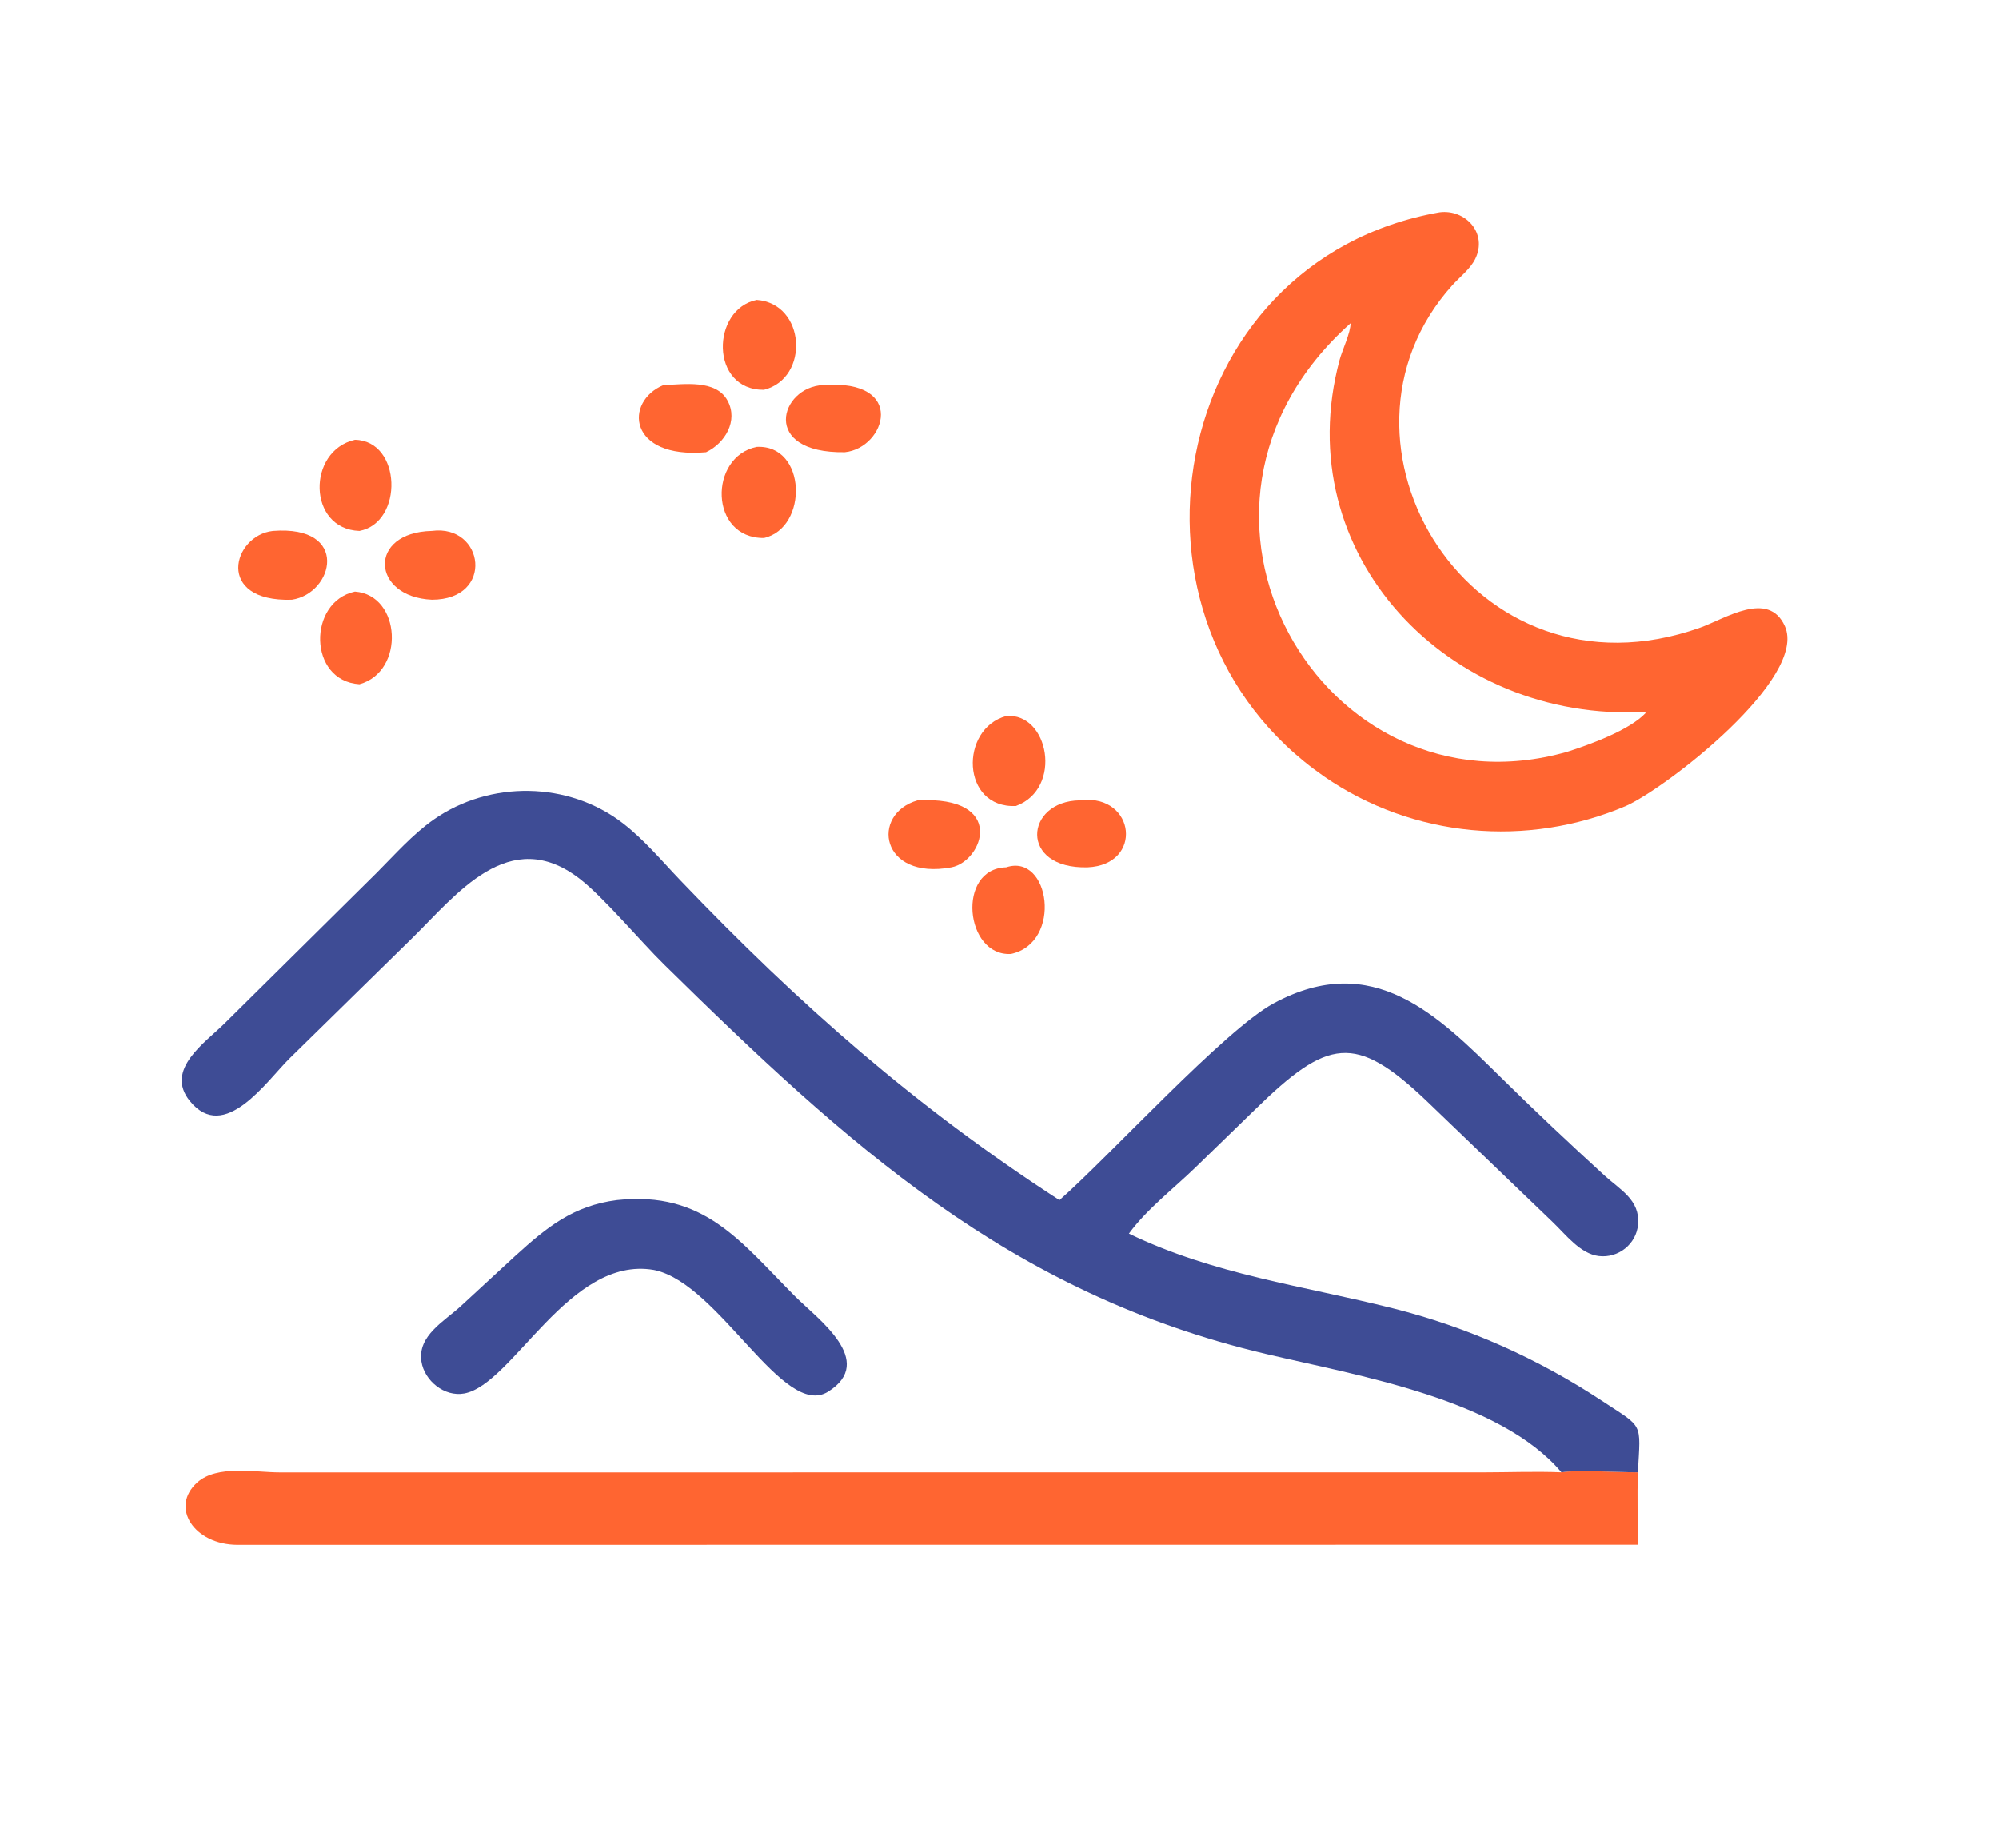 <?xml version="1.0" encoding="UTF-8"?> <svg xmlns="http://www.w3.org/2000/svg" width="66" height="61" viewBox="0 0 66 61" fill="none"><path d="M35.652 26.424L35.713 26.417C37.492 26.235 37.757 28.555 35.908 28.635C33.632 28.694 33.833 26.45 35.652 26.424Z" fill="#FF6531"></path><path d="M9.01 17.528C11.568 17.327 11.024 19.595 9.634 19.799C7.087 19.876 7.68 17.673 9.01 17.528Z" fill="#FF6531"></path><path d="M14.26 17.527C15.993 17.299 16.343 19.798 14.26 19.798C12.261 19.71 12.123 17.574 14.26 17.527Z" fill="#FF6531"></path><path d="M33.221 23.64C34.627 23.514 35.104 26.039 33.542 26.611C31.726 26.692 31.677 24.058 33.221 23.64Z" fill="#FF6531"></path><path d="M11.719 14.52C13.263 14.545 13.334 17.25 11.869 17.528C10.151 17.468 10.13 14.881 11.719 14.52Z" fill="#FF6531"></path><path d="M11.719 19.53C13.248 19.64 13.384 22.174 11.869 22.59C10.168 22.481 10.159 19.865 11.719 19.53Z" fill="#FF6531"></path><path d="M33.221 28.635C34.665 28.153 35.094 31.125 33.379 31.494C31.855 31.581 31.572 28.675 33.221 28.635Z" fill="#FF6531"></path><path d="M24.986 9.903C26.602 10.021 26.745 12.486 25.224 12.871C23.428 12.884 23.481 10.205 24.986 9.903Z" fill="#FF6531"></path><path d="M30.296 26.424C33.252 26.27 32.46 28.428 31.414 28.635C29.058 29.074 28.733 26.87 30.296 26.424Z" fill="#FF6531"></path><path d="M21.907 12.714C22.568 12.694 23.636 12.516 24.021 13.226C24.384 13.895 23.936 14.634 23.312 14.93C20.723 15.158 20.606 13.252 21.907 12.714Z" fill="#FF6531"></path><path d="M27.181 12.714C29.963 12.509 29.241 14.794 27.892 14.93C25.085 14.972 25.754 12.771 27.181 12.714Z" fill="#FF6531"></path><path d="M24.986 14.754C26.637 14.671 26.694 17.428 25.224 17.761C23.413 17.777 23.395 15.075 24.986 14.754Z" fill="#FF6531"></path><path d="M20.37 39.621C23.251 39.312 24.433 40.974 26.257 42.805C26.977 43.528 28.958 44.937 27.339 45.947C25.866 46.865 23.758 42.413 21.636 41.938L21.583 41.927C18.788 41.449 16.931 45.714 15.326 46.005C14.675 46.124 14.012 45.586 13.914 44.949C13.783 44.095 14.672 43.621 15.212 43.124L17.021 41.455C18.059 40.513 18.927 39.805 20.37 39.621Z" fill="#3E4C95"></path><path d="M51.553 48.606C52.016 48.518 53.512 48.609 54.076 48.606C54.052 49.399 54.076 50.203 54.076 50.996L7.838 51C6.409 50.994 5.596 49.758 6.516 48.938C7.172 48.353 8.432 48.609 9.235 48.609L48.948 48.608C49.819 48.607 50.685 48.572 51.553 48.606Z" fill="#FF6531"></path><path d="M47.532 7.01C48.388 6.901 49.128 7.705 48.706 8.553C48.541 8.885 48.193 9.15 47.946 9.424C43.294 14.599 48.578 23.407 56.134 20.72C56.951 20.43 58.386 19.465 58.928 20.67C59.698 22.379 55.041 26.002 53.679 26.611C50.423 27.997 46.648 27.663 43.718 25.636C36.38 20.56 38.468 8.602 47.532 7.01ZM44.59 10.674C37.701 16.816 43.658 27.118 51.738 24.823C52.487 24.585 53.798 24.108 54.331 23.542L54.314 23.502C47.814 23.864 42.508 18.297 44.228 11.886C44.316 11.56 44.595 10.982 44.59 10.674Z" fill="#FF6531"></path><path d="M51.554 48.607C49.51 46.185 44.833 45.418 41.783 44.697C33.314 42.698 27.953 37.763 21.93 31.845C21.124 31.054 19.934 29.624 19.136 29.01C16.809 27.221 15.074 29.537 13.598 30.982L9.57 34.933C8.81 35.678 7.415 37.764 6.268 36.348C5.424 35.307 6.785 34.416 7.427 33.775L12.431 28.822C13.032 28.22 13.619 27.55 14.317 27.06C16.17 25.759 18.773 25.792 20.57 27.184C21.284 27.737 21.861 28.435 22.483 29.084C26.387 33.165 30.249 36.56 34.98 39.622C36.648 38.154 40.432 33.998 42.054 33.122C45.335 31.352 47.476 33.522 49.576 35.591C50.682 36.682 51.826 37.758 52.973 38.807C53.489 39.279 54.153 39.613 54.084 40.422C54.028 41.074 53.433 41.546 52.786 41.469C52.172 41.395 51.69 40.752 51.264 40.346L47.079 36.325C44.748 34.113 43.843 34.279 41.443 36.625L39.494 38.519C38.763 39.233 37.879 39.9 37.273 40.728C40.087 42.086 43.015 42.446 45.984 43.193C48.454 43.814 50.766 44.846 52.888 46.245C54.272 47.158 54.169 46.924 54.077 48.607C53.512 48.609 52.016 48.518 51.554 48.607Z" fill="#3E4C95"></path></svg> 